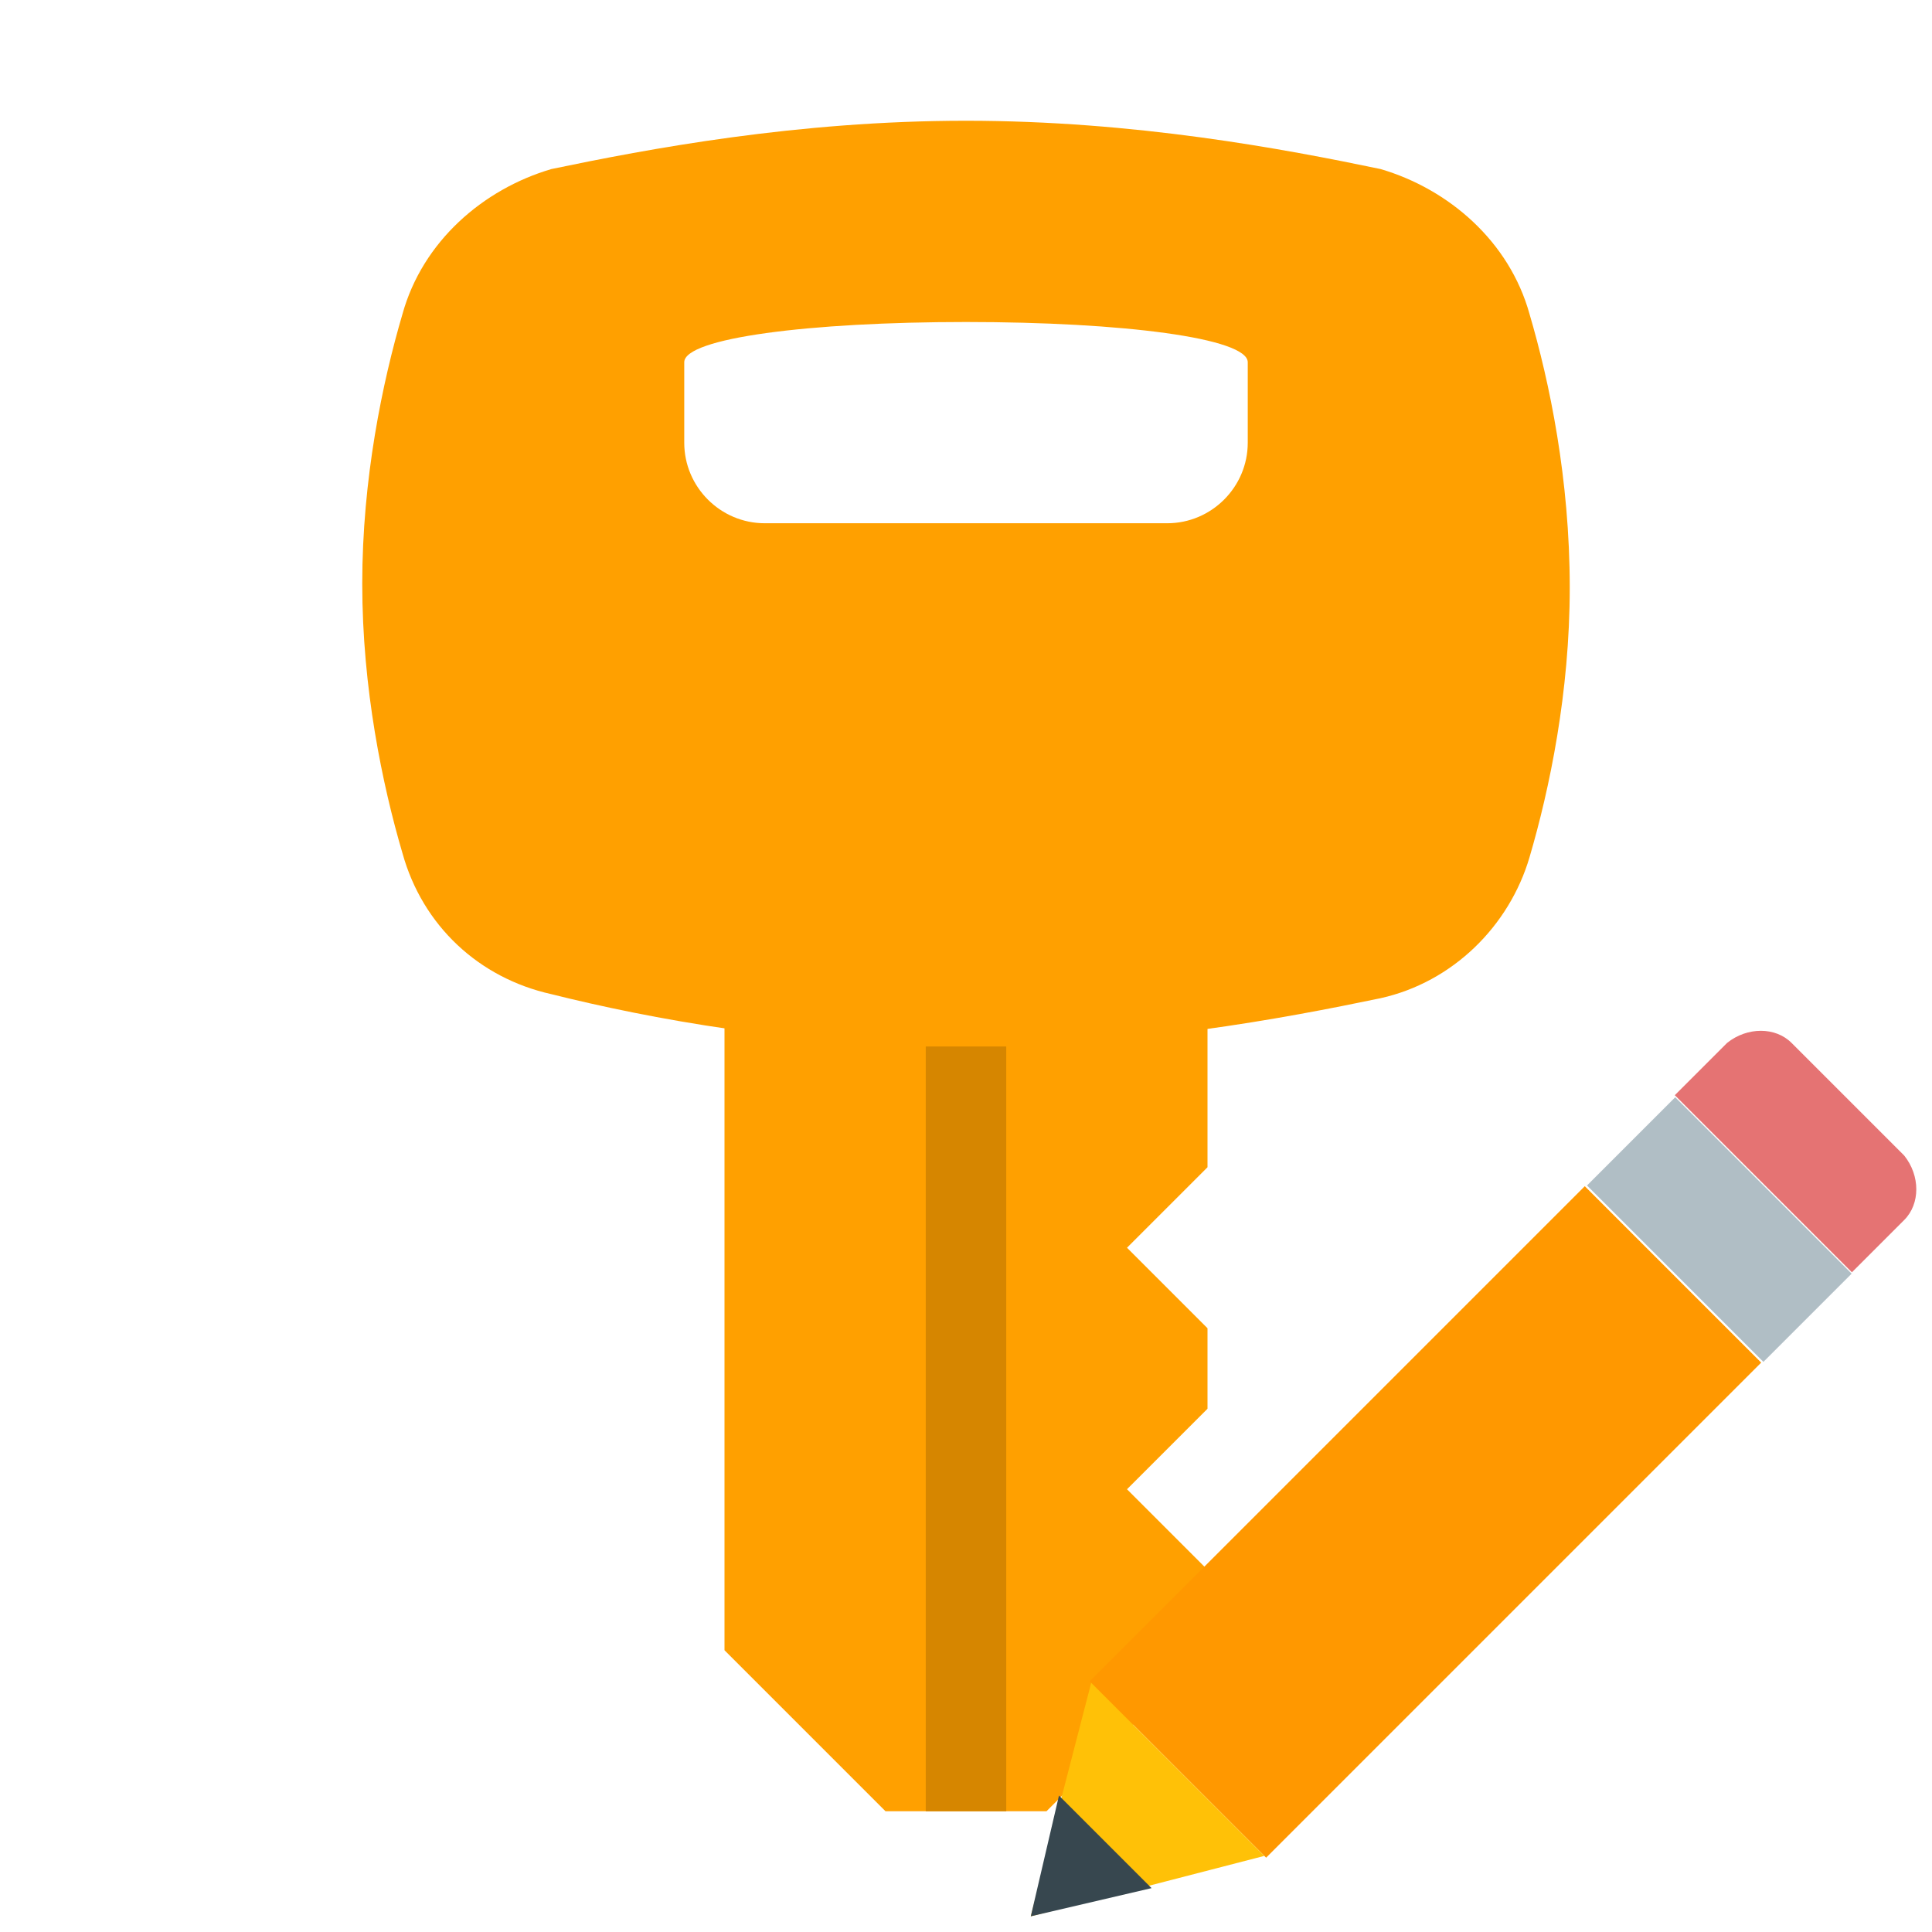<?xml version="1.0" encoding="UTF-8" standalone="no"?>
<svg
   xmlns:dc="http://purl.org/dc/elements/1.1/"
   xmlns:cc="http://creativecommons.org/ns#"
   xmlns:rdf="http://www.w3.org/1999/02/22-rdf-syntax-ns#"
   xmlns:svg="http://www.w3.org/2000/svg"
   xmlns="http://www.w3.org/2000/svg"
   xmlns:sodipodi="http://sodipodi.sourceforge.net/DTD/sodipodi-0.dtd"
   xmlns:inkscape="http://www.inkscape.org/namespaces/inkscape"
   version="1"
   viewBox="0 0 48 48"
   enable-background="new 0 0 48 48"
   id="svg2"
   inkscape:version="0.91 r13725"
   sodipodi:docname="pageDetail.svg">
  <defs
     id="defs14" />
  <sodipodi:namedview
     pagecolor="#ffffff"
     bordercolor="#666666"
     borderopacity="1"
     objecttolerance="10"
     gridtolerance="10"
     guidetolerance="10"
     inkscape:pageopacity="0"
     inkscape:pageshadow="2"
     inkscape:window-width="701"
     inkscape:window-height="480"
     id="namedview12"
     showgrid="false"
     inkscape:zoom="4.9166667"
     inkscape:cx="24"
     inkscape:cy="23.79661"
     inkscape:window-x="0"
     inkscape:window-y="0"
     inkscape:window-maximized="0"
     inkscape:current-layer="svg2" />
  <!--
	<defs>
		<linearGradient id="grad" x1="0%" y1="0%" x2="0%" y2="100%">
			<stop offset="50%" style="stop-color:rgb(255,255,255);stop-opacity:1" />
			<stop offset="100%" style="stop-color:rgb(200,200,200);stop-opacity:1" />
		</linearGradient>
	</defs>
	<g fill="url(#grad)">
		<rect x="1" y="1" rx="5" ry="5" width="46" height="46"
			style="stroke:url(#grad);stroke-width:1;" />
	</g>
	-->
  <g
     fill="#FFA000"
     id="g4">
    <polygon
       points="30,41 26,45 22,45 18,41 18,21 30,21 30,29 28,31 30,33 30,35 28,37 30,39"
       id="polygon6" />
    <path
       d="M38,7.8C37.5,6,36,4.7,34.3,4.2C31.9,3.7,28.2,3,24,3s-7.9,0.7-10.3,1.2C12,4.7,10.5,6,10,7.8 c-0.5,1.7-1,4.1-1,6.7c0,2.6,0.5,5,1,6.7c0.5,1.8,1.9,3.1,3.7,3.5C16.1,25.3,19.8,26,24,26s7.9-0.7,10.3-1.2 c1.8-0.4,3.2-1.8,3.7-3.5c0.5-1.7,1-4.1,1-6.7C39,11.9,38.5,9.5,38,7.8z M29,13H19c-1.1,0-2-0.9-2-2V9c0-0.6,3.1-1,7-1s7,0.4,7,1v2 C31,12.1,30.1,13,29,13z"
       id="path8" />
  </g>
  <rect
     x="23"
     y="26"
     fill="#D68600"
     width="2"
     height="19"
     id="rect10" />
  <path
     inkscape:connector-curvature="0"
     style="fill:#e57373"
     d="m 47.31,28.71 -2.8,-2.8 c -0.4,-0.4 -1.1,-0.4 -1.6,0 l -1.3,1.3 4.4,4.4 1.3,-1.3 c 0.4,-0.4 0.4,-1.1 0,-1.6 z"
     id="path18" />
  <rect
     style="fill:#ff9800"
     x="-10.394"
     y="48.688"
     transform="matrix(0.707,-0.707,0.707,0.707,0,0)"
     width="17.397"
     height="6.199"
     id="rect20" />
  <rect
     style="fill:#b0bec5"
     x="-10.155"
     y="-54.913"
     transform="matrix(-0.707,0.707,-0.707,-0.707,0,0)"
     width="3.1"
     height="6.199"
     id="rect22" />
  <polygon
     transform="translate(-0.39,-0.39)"
     style="fill:#ffc107"
     points="27.5,42.2 26,48 31.8,46.5 "
     id="polygon24" />
  <polygon
     transform="translate(-0.39,-0.39)"
     style="fill:#37474f"
     points="26.7,45 26,48 29,47.3 "
     id="polygon26" />
</svg>

